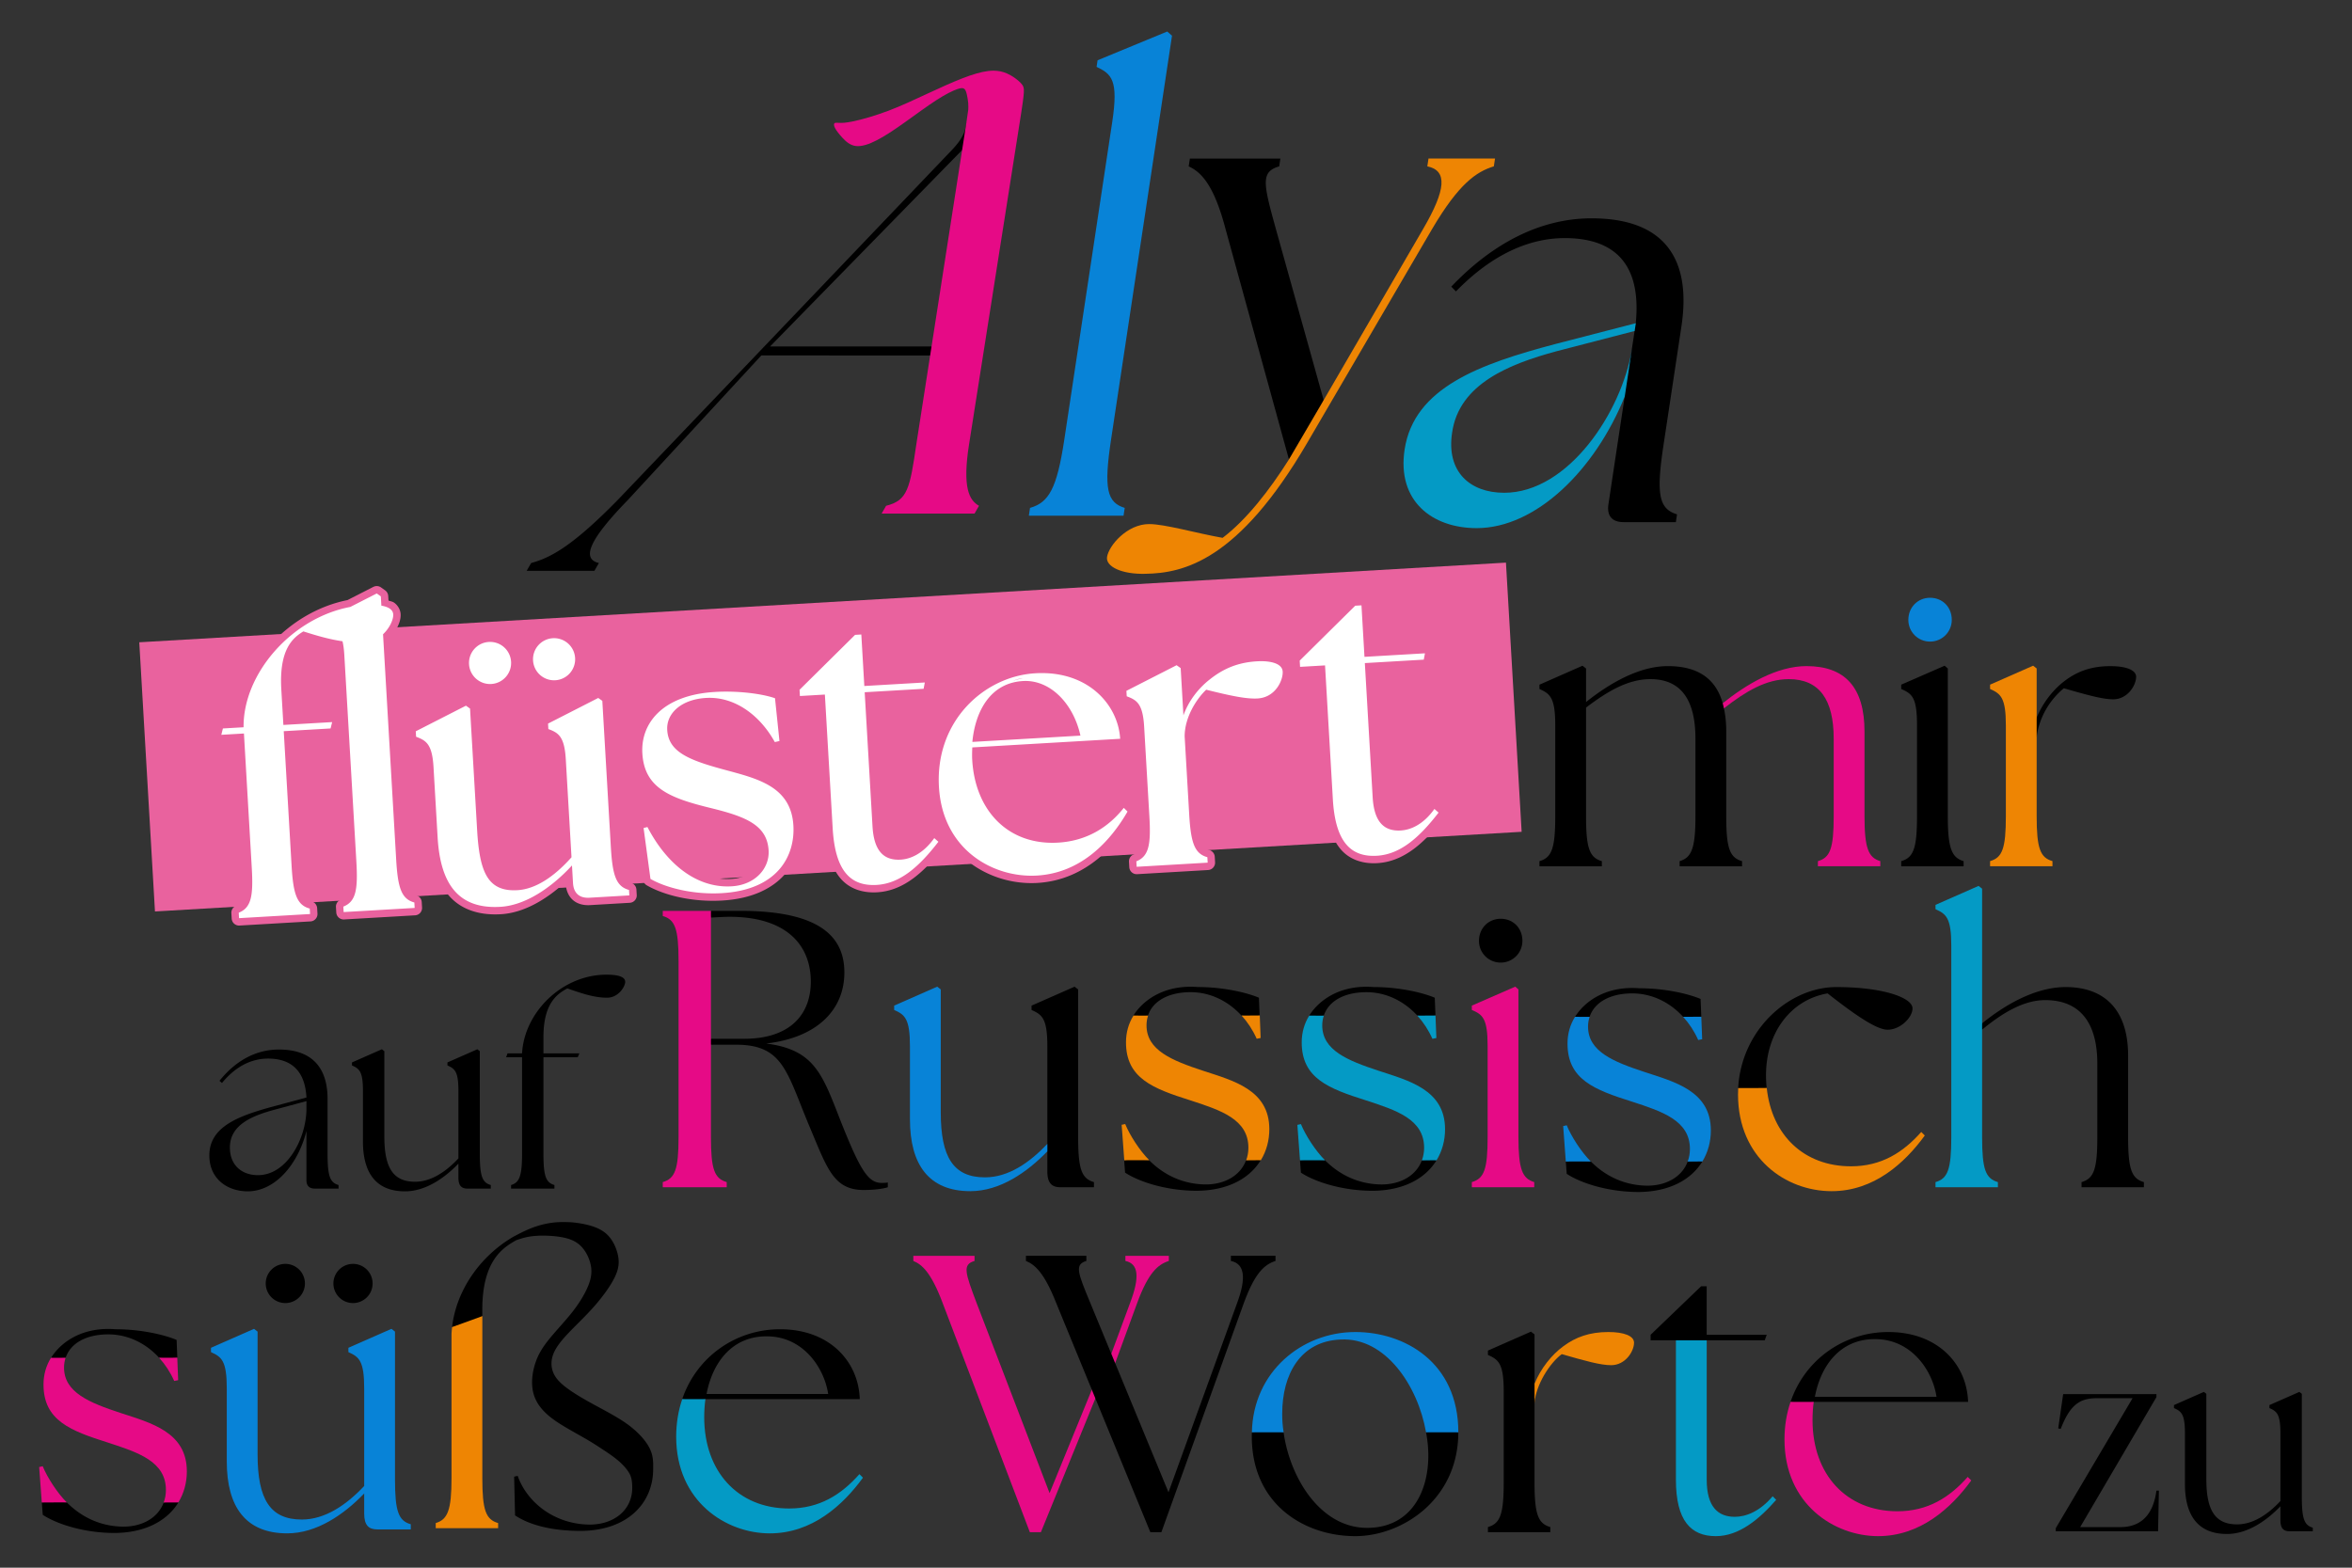 <?xml version="1.0" encoding="UTF-8"?>
<svg width="600" height="400" version="1.1" xmlns="http://www.w3.org/2000/svg">
 <rect width="100%" height="100%" fill="#333333" stroke="none"/>
 <path d="m29.44 339.16c-7.966-0.637-13.657 2.895-16.411 7.281l0.759 0.281 2.954-0.266c1.212-3.7 5.213-5.987 10.884-5.987 4.933 0 9.525 2.212 12.961 5.96l2.591 0.367 2.055-0.377-0.183-4.538c-3.123-1.31-9.066-2.721-15.614-2.721zm-18.77 44.2 0.234 3.146c3.324 2.216 10.276 4.635 18.335 4.635 7.991-0.067 13.47-3.218 16.268-7.789l-1.324-0.301-2.42 0.319c-1.404 3.809-5.335 6.158-10.307 6.158-5.637-0.062-10.513-2.274-14.415-6.18l-3.661-0.312zm407.54-131.2c-7.966-0.637-13.657 2.895-16.411 7.281l0.759 0.281 2.954-0.266c1.212-3.7 5.213-5.987 10.884-5.987 4.933 0 9.525 2.212 12.961 5.96l2.591 0.367 2.055-0.377-0.183-4.538c-3.123-1.31-9.066-2.721-15.614-2.721zm-18.77 44.2 0.234 3.146c3.324 2.216 10.276 4.635 18.335 4.635 7.991-0.066 13.47-3.218 16.268-7.789l-1.324-0.301-2.42 0.319c-1.404 3.809-5.335 6.158-10.307 6.158-5.637-0.062-10.513-2.274-14.415-6.18l-3.661-0.312zm-49.042-44.511c-7.966-0.637-13.657 2.895-16.411 7.281l0.759 0.281 2.954-0.266c1.212-3.7 5.213-5.987 10.884-5.987 4.933 0 9.525 2.212 12.961 5.96l2.591 0.367 2.055-0.377-0.183-4.538c-3.123-1.31-9.066-2.721-15.614-2.721zm-18.77 44.2 0.234 3.146c3.324 2.216 10.276 4.635 18.335 4.635 7.991-0.066 13.47-3.218 16.268-7.789l-1.324-0.301-2.42 0.319c-1.404 3.809-5.335 6.158-10.307 6.158-5.637-0.062-10.513-2.274-14.415-6.18l-3.661-0.312zm-258.84 26.433a5 5 0 0 0-5 5 5 5 0 0 0 5 5 5 5 0 0 0 5-5 5 5 0 0 0-5-5zm17.265 0a5 5 0 0 0-5 5 5 5 0 0 0 5 5 5 5 0 0 0 5-5 5 5 0 0 0-5-5zm394.95-101.45h15.916v-1.31c-3.022-0.907-4.029-3.224-4.029-11.484v-37.675l-0.806-0.705-11.081 4.835v1.108c2.821 1.209 4.029 2.216 4.029 9.268v23.169c0 8.26-0.907 10.577-4.029 11.484zm-404.73 82.24h6.088v-0.91c-2.169-0.63-2.799-2.239-2.799-7.978v-13.996c0-7.907-3.919-12.596-12.386-12.596-6.088 0-11.196 3.009-15.185 7.977l0.63 0.56c3.499-4.269 7.558-6.228 11.756-6.228 5.948 0 9.447 3.149 9.797 9.937l-9.097 2.449c-8.327 2.309-15.675 5.038-15.675 12.316 0 6.018 4.619 9.167 9.797 9.167 6.928 0 12.806-6.788 14.975-15.395v12.596c0 1.33 0.7 2.099 2.099 2.099zm-21.623-10.427c-0.069-5.738 5.528-8.047 10.707-9.517l8.817-2.379v2.1c-0.069 7.348-4.899 16.795-12.386 16.795-3.989 0-7.138-2.449-7.138-6.998zm44.646 11.127c5.248 0 10.077-3.359 13.646-7.068v3.569c0 2.029 0.77 2.799 2.309 2.799h5.948v-0.91c-2.169-0.63-2.799-2.239-2.799-7.978v-26.172l-0.63-0.49-7.628 3.359v0.77c1.889 0.84 2.799 1.539 2.799 6.438v17.285c-3.149 3.359-6.928 5.948-11.056 5.948-5.598 0-7.838-3.569-7.838-11.546v-21.763l-0.63-0.49-7.628 3.359v0.77c1.889 0.84 2.799 1.539 2.799 6.438v12.946c0 8.047 3.359 12.736 10.707 12.736zm27.082-0.7h11.056v-0.91c-2.169-0.63-2.799-2.239-2.799-7.978v-24.632h8.747l0.42-0.98h-9.167v-4.199c0-8.817 3.709-11.056 6.088-12.386 3.989 1.4 6.998 2.379 10.147 2.379 2.869 0 4.619-2.799 4.619-4.059 0-1.19-1.609-1.819-4.758-1.819-11.406 0-20.993 9.657-21.553 20.084h-3.709l-0.35 0.98h4.059v24.632c0 5.738-0.7 7.348-2.799 7.978zm246.91-63.205c0 3.022 2.418 5.54 5.54 5.54 3.123 0 5.54-2.518 5.54-5.54 0-3.224-2.317-5.641-5.54-5.641-3.123 0-5.54 2.418-5.54 5.641zm147.14 150.63h26.102l0.21-10.357h-0.63c-0.91 6.788-4.479 9.307-9.237 9.307h-10.217l19.454-33.17v-0.77h-23.793l-1.26 8.747 0.63 0.14c2.309-5.948 4.689-7.838 9.167-7.838h9.167l-19.594 33.17zm43.666 0.7c5.248 0 10.077-3.359 13.646-7.068v3.569c0 2.029 0.77 2.799 2.309 2.799h5.948v-0.91c-2.169-0.63-2.799-2.239-2.799-7.978v-26.172l-0.63-0.49-7.628 3.359v0.77c1.889 0.84 2.799 1.54 2.799 6.438v17.285c-3.149 3.359-6.928 5.948-11.057 5.948-5.598 0-7.838-3.569-7.838-11.546v-21.763l-0.63-0.49-7.628 3.359v0.77c1.889 0.84 2.799 1.54 2.799 6.438v12.946c0 8.047 3.359 12.736 10.707 12.736zm-424.58-79.592c-0.389 1e-3 -0.696 0.015-0.999 0.027-2.424 0.124-4.575 0.646-6.465 1.339-1.891 0.692-3.522 1.557-5.151 2.421-8.458 4.965-14.496 13.658-15.575 23.017l4.335-0.379 3.374-2.416v-1.598c0-12.578 5.243-15.857 8.671-17.778 1.361-0.466 2.721-0.932 4.897-1.097 2.176-0.165 5.167-0.03 7.377 0.469 2.209 0.498 3.636 1.359 4.747 2.73 1.11 1.371 1.904 3.253 2.096 4.997 0.192 1.745-0.214 3.351-1.053 5.198-0.838 1.847-2.109 3.933-3.865 6.153-1.756 2.22-4 4.576-5.699 6.66-1.699 2.084-2.853 3.897-3.623 6.197-0.77 2.3-1.157 5.088-0.546 7.592s2.221 4.724 5.257 6.911c3.036 2.187 7.502 4.339 10.932 6.583 3.43 2.245 6.447 4.083 8.226 6.92 0.683 1.089 0.834 2.396 0.834 3.883 0 5.641-4.633 9.37-10.879 9.37-9.167-0.101-16.033-5.843-18.341-12.433l-0.905 0.2 0.233 9.883c3.324 2.216 8.737 3.959 16.796 3.959 12.088-0.101 18.435-7.251 18.435-15.761 0.018-1.134 0.03-2.222-0.212-3.352-0.249-1.164-0.767-2.375-1.849-3.806-1.082-1.431-2.726-3.08-5.033-4.676s-5.275-3.138-7.813-4.52c-2.538-1.382-4.645-2.607-6.412-3.842s-3.195-2.48-3.965-3.998c-0.77-1.518-0.884-3.308-0.215-5.098 0.668-1.79 2.119-3.582 4.033-5.587 1.915-2.005 4.294-4.224 6.48-6.716 2.187-2.492 4.179-5.259 5.224-7.453s1.14-3.816 0.767-5.572c-0.374-1.756-1.218-3.645-2.512-4.997-1.294-1.352-3.039-2.166-5.26-2.71-1.665-0.408-3.599-0.663-4.856-0.696-0.628-0.017-1.097-0.026-1.486-0.024zm55.465 27.354c-11.132 0-21.2 6.873-24.947 17.831l3.38 0.57 2.528-0.57h39.388c-0.302-9.57-7.656-17.831-20.349-17.831zm-3.323 1.813c9.167 0 14.606 7.96 15.614 14.709h-31.027c1.612-8.462 6.851-14.809 15.413-14.709zm123.7 24.485s-0.023 0.619-0.023 1.008c0 17.528 13.599 25.485 26.393 25.485 11.887 0 26.292-9.267 26.292-26.493l-4.697-1.025-3.539 1.025c0.398 2.076 0.583 3.987 0.583 5.944 0 9.771-4.835 18.435-15.614 18.435-11.835 0-19.644-12.59-21.309-24.379l-4.008-0.797zm71.197-25.688-10.979 4.835v1.109c2.72 1.209 4.027 2.215 4.027 9.266v23.17c0 8.26-0.904 10.577-4.027 11.483v1.309h15.914v-1.309c-3.123-0.907-4.03-3.223-4.03-11.483v-20.048l0.527-4.283-0.527-0.752v-12.592zm43.416-11.584-12.893 12.389v1.412h6.448l4.281 1.315 3.576-1.315h14.806l0.504-1.412h-15.31v-12.389zm47.749 11.684c-11.146 0-21.214 6.85-24.949 17.832l3.338 0.459 2.571-0.46h39.388c-0.302-9.57-7.656-17.831-20.349-17.831zm-3.323 1.813c9.167 0 14.606 7.96 15.614 14.709h-31.027c1.612-8.462 6.851-14.809 15.413-14.709zm-297.04-109.27-0.367 0.844 0.367 0.869s3.224-0.203 4.735-0.203c14.909 0 20.75 7.556 20.75 16.522 0 8.562-5.439 14.605-17.023 14.605h-8.461l-0.77 0.756 0.77 0.756h6.445c12.088 0 12.896 7.052 18.739 20.953 4.432 10.477 6.044 16.118 13.801 16.118 2.015 0 4.633-0.204 6.144-0.708v-1.209c-0.504 0.101-1.008 0.103-1.613 0.103-3.425 0-5.439-3.325-10.275-15.413-4.835-12.391-6.75-18.536-19.14-20.148 13.095-1.511 19.945-8.663 19.945-18.132 0-8.965-6.044-15.713-26.493-15.714zm92.775 19.341-10.979 4.835v1.109c2.72 1.209 4.03 2.215 4.03 9.266v24.883l-0.967 1.654 0.967 0.26v5.139c0 2.921 1.107 4.027 3.323 4.027h8.565v-1.309c-3.123-0.907-4.03-3.223-4.03-11.483v-37.676zm172.66 26.564 3.894-0.708c-0.112-1.066-0.169-2.163-0.169-3.29 0-10.879 6.346-19.241 15.714-20.853 8.059 6.346 12.792 9.266 15.31 9.266 3.224 0 6.348-3.123 6.348-5.439 0-2.72-7.456-5.439-19.441-5.44-11.899 0-24.198 10.703-25.035 25.762zm80.182-26.464c-7.757 0-15.511 4.535-21.354 9.269l-0.632 0.927 0.632 0.683c5.137-4.231 10.575-7.553 16.115-7.553 8.865 0 13.3 5.742 13.3 16.218v18.736c0 8.26-0.908 10.577-4.03 11.483v1.309h15.914v-1.309c-3.123-0.907-4.027-3.223-4.027-11.483v-20.753c0-11.786-6.045-17.527-15.918-17.527zm-123.27-81.993-10.979 4.835v1.109c2.72 1.209 4.027 2.215 4.027 9.266v23.17c0 8.26-0.905 10.577-4.027 11.483v1.309h15.915v-1.309c-3.123-0.907-4.03-3.223-4.03-11.483v-27.702c5.44-4.13 10.68-7.256 16.422-7.256 7.757 0 11.483 5.24 11.483 15.213v19.744c0 8.26-1.008 10.577-4.03 11.483v1.309h15.917v-1.309c-3.123-0.907-4.03-3.223-4.03-11.483v-21.558c0-2.216-0.201-4.231-0.604-5.944l0.094-0.725-0.395-0.584c-1.813-6.447-6.55-9.47-14.004-9.47-7.253 0-14.809 4.331-20.853 9.166v-8.562zm-100.16-129.4-0.301 1.99c3.003 1.376 6.366 4.433 9.376 15.9l16.192 58.862 5.613-6.689 3.244-8.447-12.206-43.725c-3.162-11.467-3.925-14.524 0.87-15.9l0.298-1.99zm102.49 15.245c-13.301 0-25.454 6.575-35.806 17.43l1.191 1.221c9.052-9.326 18.567-13.606 27.74-13.606 12.996 0 19.602 6.88 18.129 21.711l-0.582 1.165 0.281 0.823-0.044 0.307-0.646 4.281c-0.236 1.469-0.901 4.71-0.901 4.71l-1.826 6.911 0.902 0.458-4.151 27.519c-0.438 2.905 0.837 4.588 3.895 4.588h13.302l0.298-1.987c-4.532-1.376-5.376-4.893-3.485-17.43l4.614-30.579c2.607-17.277-4.411-27.519-22.911-27.519zm132.35 114.26c-4.835 0-8.361 1.309-11.483 3.626-3.022 2.216-5.744 5.641-7.356 9.57l-0.947 2.203c0.315 0.945 0.631 1.89 0.946 2.835 0.563-4.88 3.163-9.478 6.952-12.589 5.943 1.712 9.872 2.818 12.592 2.818 3.627 0 5.843-3.524 5.843-5.74 0-1.712-2.519-2.721-6.548-2.721zm-295.67-131.57-85.163 89.208c-11.404 11.62-16.98 14.677-22.05 16.053l-1.141 1.987h17.277l1.141-1.987c-4.585-1.07-2.304-6.115 7.371-16.053l34.079-36.918 43.206 0.024 0.307-2.318h-41.281l49.182-50.303 3.676-3.43s-2.777-3.449-2.792-3.428c-0.184 2.437-1.171 4.42-3.812 7.164zm62.831 213.45c-7.966-0.637-13.657 2.895-16.411 7.281l0.759 0.281 2.954-0.266c1.212-3.7 5.213-5.987 10.884-5.987 4.933 0 9.525 2.212 12.961 5.96l2.591 0.367 2.055-0.377-0.183-4.538c-3.123-1.31-9.066-2.721-15.614-2.721zm-18.77 44.2 0.234 3.146c3.324 2.216 10.276 4.635 18.335 4.635 7.991-0.066 13.47-3.218 16.268-7.789l-1.324-0.301-2.42 0.319c-1.404 3.809-5.335 6.158-10.307 6.158-5.637-0.062-10.513-2.274-14.415-6.18l-3.661-0.312z"/>
 <path d="m35.53 163.88 348.64-20.325 4.004 68.681-348.64 20.325z" fill="#e9629e"/>
 <path d="m95.77 150.75-6.673 3.407c-15.13 2.919-27.358 16.925-27.637 30.689l-4.636 0.27a0.755 0.755 0 0 0-0.69 0.572l-0.405 1.621a0.755 0.755 0 0 0 0.778 0.935l5.018-0.293 1.952 33.491c0.208 3.559 0.163 6.058-0.274 7.709-0.437 1.651-1.142 2.454-2.576 3.027a0.755 0.755 0 0 0-0.473 0.745l0.082 1.392a0.755 0.755 0 0 0 0.797 0.71l18.116-1.056a0.755 0.755 0 0 0 0.709-0.797l-0.082-1.392a0.755 0.755 0 0 0-0.557-0.685c-1.491-0.402-2.286-1.118-2.913-2.707-0.627-1.589-0.96-4.066-1.168-7.625l-1.952-33.491 11.193-0.653a0.755 0.755 0 0 0 0.687-0.572l0.405-1.621a0.755 0.755 0 0 0-0.775-0.935l-11.69 0.682-0.484-8.303c-0.294-5.036 0.429-8.18 1.494-10.24 1.001-1.938 2.301-2.927 3.54-3.709 3.43 1.092 6.343 1.861 9.142 2.299 0.17 0.797 0.317 1.693 0.388 2.91l3.076 52.758c0.207 3.559 0.164 6.058-0.274 7.709-0.438 1.651-1.145 2.454-2.579 3.027a0.755 0.755 0 0 0-0.473 0.745l0.082 1.392a0.755 0.755 0 0 0 0.797 0.71l18.116-1.056a0.755 0.755 0 0 0 0.709-0.797l-0.082-1.392a0.755 0.755 0 0 0-0.557-0.685c-1.491-0.402-2.286-1.118-2.913-2.707-0.627-1.589-0.961-4.066-1.168-7.625l-3.333-57.167c0.779-0.804 1.457-1.678 1.883-2.549 0.483-0.988 0.75-1.927 0.701-2.767-0.048-0.833-0.515-1.561-1.176-2.028-0.501-0.354-1.189-0.519-1.877-0.688l-0.11-1.893a0.755 0.755 0 0 0-0.317-0.572l-1.041-0.74a0.755 0.755 0 0 0-0.78-0.054zm28.891 12.291c-3.369 0.197-5.955 3.104-5.76 6.473 0.195 3.37 3.103 5.958 6.473 5.763 3.371-0.195 5.96-3.105 5.762-6.476-0.197-3.37-3.106-5.957-6.475-5.759zm16.332-0.952c-3.369 0.197-5.955 3.104-5.76 6.473 0.195 3.37 3.103 5.958 6.473 5.763 3.371-0.195 5.96-3.105 5.762-6.476-0.197-3.37-3.106-5.957-6.475-5.759zm77.098-0.856a0.755 0.755 0 0 0-0.486 0.217l-14.165 14.012a0.755 0.755 0 0 0-0.223 0.58l0.092 1.592a0.755 0.755 0 0 0 0.797 0.709l5.616-0.327 1.946 33.388c0.318 5.459 1.44 9.32 3.48 11.826s5.005 3.518 8.548 3.311c6.307-0.368 11.322-4.858 16.29-11.298a0.755 0.755 0 0 0-0.095-1.025l-1.053-0.937a0.755 0.755 0 0 0-1.118 0.124c-2.931 4.111-6.012 5.064-7.997 5.18-2.036 0.119-3.449-0.379-4.489-1.569s-1.725-3.199-1.9-6.191l-1.952-33.488 14.278-0.832a0.755 0.755 0 0 0 0.697-0.613l0.304-1.615a0.755 0.755 0 0 0-0.784-0.893l-14.675 0.856-0.722-12.388a0.755 0.755 0 0 0-0.797-0.709zm127.59-7.438a0.755 0.755 0 0 0-0.486 0.217l-14.165 14.012a0.755 0.755 0 0 0-0.223 0.58l0.092 1.592a0.755 0.755 0 0 0 0.797 0.709l5.619-0.328 1.946 33.388c0.318 5.459 1.438 9.32 3.477 11.826 2.04 2.506 5.005 3.518 8.548 3.311 6.307-0.368 11.325-4.858 16.293-11.298a0.755 0.755 0 0 0-0.095-1.025l-1.056-0.937a0.755 0.755 0 0 0-1.118 0.124c-2.931 4.111-6.012 5.064-7.997 5.18-2.036 0.119-3.449-0.379-4.489-1.569-1.04-1.19-1.725-3.199-1.9-6.191l-1.952-33.488 14.278-0.832a0.755 0.755 0 0 0 0.697-0.613l0.307-1.616a0.755 0.755 0 0 0-0.784-0.893l-14.678 0.856-0.722-12.388a0.755 0.755 0 0 0-0.797-0.709zm-227.15 25.592-12.802 6.541a0.755 0.755 0 0 0-0.41 0.715l0.082 1.392a0.755 0.755 0 0 0 0.491 0.663c1.249 0.465 2.071 0.846 2.695 1.745 0.624 0.899 1.094 2.452 1.261 5.325l1.045 17.918c0.359 6.163 1.738 10.921 4.499 14.105 2.761 3.184 6.885 4.663 12.314 4.347 6.125-0.357 12.341-4.347 17.56-9.633l0.166 2.849c0.083 1.429 0.551 2.628 1.443 3.421 0.892 0.794 2.14 1.122 3.569 1.038l10.154-0.592a0.755 0.755 0 0 0 0.71-0.797l-0.082-1.392a0.755 0.755 0 0 0-0.557-0.685c-1.491-0.402-2.286-1.118-2.913-2.707-0.627-1.589-0.96-4.066-1.168-7.625l-2.17-37.229a0.755 0.755 0 0 0-0.317-0.572l-1.041-0.74a0.755 0.755 0 0 0-0.78-0.054l-12.805 6.541a0.755 0.755 0 0 0-0.41 0.715l0.082 1.392a0.755 0.755 0 0 0 0.49 0.663c1.249 0.465 2.071 0.846 2.695 1.745 0.624 0.898 1.094 2.452 1.261 5.325l1.435 24.623c-4.449 4.929-8.949 7.719-13.062 7.959-3.659 0.213-5.683-0.805-7.092-3.163-1.409-2.358-2.087-6.222-2.396-11.508l-1.805-30.957a0.755 0.755 0 0 0-0.317-0.572l-1.044-0.739a0.755 0.755 0 0 0-0.78-0.054zm63.864-3.587c-6.898 0.402-11.838 2.475-15.001 5.499-3.163 3.024-4.504 6.986-4.272 10.963 0.272 4.661 2.225 7.822 5.435 9.996 3.21 2.174 7.601 3.446 12.94 4.739 4.383 1.085 7.828 2.176 10.135 3.697 2.308 1.521 3.525 3.373 3.699 6.358 0.242 4.142-3.094 8.107-8.934 8.353a0.755 0.755 0 0 0 0 1.5e-4c-8.491 0.4-15.801-5.591-20.554-14.735a0.755 0.755 0 0 0-0.858-0.381l-0.983 0.255a0.755 0.755 0 0 0-0.557 0.83l1.755 12.983a0.755 0.755 0 0 0 0.369 0.554c4.115 2.376 11.192 4.167 18.611 3.735 7.366-0.429 12.271-2.927 15.24-6.361 2.969-3.433 3.973-7.741 3.743-11.683-0.309-5.293-2.882-8.595-6.344-10.702-3.462-2.107-7.777-3.132-11.821-4.24a0.755 0.755 0 0 0 0 1.5e-4c-4.549-1.227-8.063-2.369-10.39-3.815-2.327-1.446-3.478-3.073-3.627-5.636-0.11-1.901 0.671-3.6 2.243-4.933 1.572-1.332 3.953-2.265 6.957-2.44 6.909-0.403 13.14 4.193 16.833 10.876a0.755 0.755 0 0 0 0.825 0.371l1.183-0.267a0.755 0.755 0 0 0 0.584-0.817l-1.136-10.923a0.755 0.755 0 0 0-0.504-0.635c-3.635-1.254-9.794-1.981-15.565-1.644zm117.42-6.74-12.802 6.54a0.755 0.755 0 0 0-0.41 0.718l0.082 1.392a0.755 0.755 0 0 0 0.491 0.663c1.249 0.465 2.068 0.844 2.691 1.742 0.623 0.899 1.094 2.455 1.262 5.328l1.335 22.893c0.208 3.559 0.163 6.058-0.274 7.709-0.437 1.651-1.142 2.454-2.576 3.027a0.755 0.755 0 0 0-0.473 0.745l0.082 1.395a0.755 0.755 0 0 0 0.797 0.709l18.116-1.056a0.755 0.755 0 0 0 0.709-0.797l-0.082-1.395a0.755 0.755 0 0 0-0.557-0.685c-1.491-0.402-2.287-1.121-2.913-2.71-0.627-1.589-0.961-4.063-1.168-7.622l-1.153-19.778c0.015-4.53 2.848-8.869 5.047-11.05 6.148 1.525 9.98 2.312 12.857 2.145 2.524-0.146 4.377-1.466 5.524-3.018 1.147-1.552 1.656-3.3 1.578-4.646-0.041-0.702-0.352-1.338-0.817-1.807-0.465-0.469-1.065-0.792-1.74-1.027-1.35-0.469-3.028-0.591-4.786-0.489-4.914 0.286-8.812 1.876-12.442 4.757-2.429 1.889-4.268 4.389-5.688 7.086l-0.548-9.401a0.755 0.755 0 0 0-0.317-0.572l-1.041-0.737a0.755 0.755 0 0 0-0.78-0.057zm-35.746 1.978c-13.35 0.778-26.297 12.481-25.288 29.796 0.481 8.258 4.084 14.303 8.993 18.146 4.909 3.844 11.092 5.511 16.796 5.178 11.893-0.693 19.488-9.355 23.727-16.705a0.755 0.755 0 0 0-0.124-0.914l-0.953-0.943a0.755 0.755 0 0 0-1.121 0.065c-3.803 4.79-9.066 8.169-16.215 8.585-6.137 0.358-11.189-1.579-14.837-5.165-3.648-3.586-5.9-8.855-6.271-15.222-0.048-0.818-0.015-1.615 0.015-2.44l37.02-2.158a0.755 0.755 0 0 0 0.709-0.797c-0.529-9.076-8.663-18.23-22.448-17.427zm-2.908 3.48v-1.5e-4c6.153-0.268 11.48 5.131 13.415 12.487l-25.591 1.492c0.446-3.483 1.467-6.814 3.312-9.304 2.005-2.705 4.842-4.487 8.862-4.675zm-2.973-0.736c-0.124 0.042-0.248 0.083-0.374 0.122 0.124-0.042 0.25-0.083 0.374-0.122zm2.696-0.715c-0.906 0.181-1.79 0.422-2.673 0.708 0.854-0.295 1.667-0.65 2.673-0.708z" fill="#fff"/>
 <path d="m95.25 149.74-6.599 3.371c-15.196 3.045-27.37 16.667-28.226 30.661l-3.67 0.214a1.887 1.887 0 0 0-1.721 1.427l-0.405 1.621a1.887 1.887 0 0 0 1.941 2.341l3.888-0.227 1.887 32.361c0.205 3.523 0.134 5.946-0.239 7.353-0.373 1.406-0.733 1.8-1.903 2.267a1.887 1.887 0 0 0-1.182 1.861l0.082 1.392a1.887 1.887 0 0 0 1.994 1.774l18.116-1.056a1.887 1.887 0 0 0 1.774-1.993l-0.082-1.392a1.887 1.887 0 0 0-1.393-1.711c-1.216-0.328-1.619-0.677-2.153-2.03-0.534-1.354-0.886-3.753-1.091-7.275l-1.887-32.361 10.063-0.587a1.887 1.887 0 0 0 1.721-1.426l0.405-1.621a1.887 1.887 0 0 0-1.941-2.341l-10.56 0.616-0.418-7.173c-0.286-4.901 0.424-7.825 1.369-9.654 0.79-1.528 1.756-2.325 2.772-3.006 2.878 0.902 5.428 1.542 7.888 1.98 0.104 0.626 0.222 1.182 0.274 2.072l3.076 52.758c0.205 3.522 0.134 5.946-0.239 7.353-0.373 1.406-0.736 1.8-1.906 2.267a1.887 1.887 0 0 0-1.182 1.861l0.082 1.392a1.887 1.887 0 0 0 1.993 1.774l18.116-1.056a1.887 1.887 0 0 0 1.774-1.994l-0.082-1.392a1.887 1.887 0 0 0-1.393-1.711c-1.216-0.328-1.619-0.677-2.153-2.03-0.534-1.354-0.886-3.753-1.092-7.275l-3.31-56.781c0.67-0.771 1.347-1.552 1.746-2.37 0.542-1.11 0.884-2.168 0.816-3.332-0.068-1.17-0.778-2.272-1.651-2.889-0.429-0.303-0.962-0.367-1.443-0.539l-0.069-1.18a1.887 1.887 0 0 0-0.792-1.427l-1.041-0.74a1.887 1.887 0 0 0-1.952-0.143zm0.86 1.681 1.041 0.74 0.139 2.375c1.821 0.31 2.954 1.016 3.024 2.234 0.072 1.248-0.875 3.442-2.599 5.066l3.347 57.417c0.418 7.167 1.289 10.113 4.638 11.017l0.082 1.392-18.116 1.056-0.082-1.392c3.221-1.286 3.744-4.314 3.326-11.481l-3.076-52.758c-0.083-1.428-0.242-2.557-0.465-3.47-3.013-0.426-6.154-1.284-9.978-2.513-2.7 1.656-6.226 4.558-5.628 14.811l0.528 9.056 12.444-0.725-0.405 1.621-11.947 0.696 1.996 34.245c0.418 7.167 1.289 10.113 4.638 11.017l0.082 1.392-18.116 1.056-0.082-1.392c3.221-1.286 3.741-4.314 3.324-11.481l-1.996-34.245-5.772 0.336 0.405-1.621 5.274-0.307c-0.145-13.577 12.155-27.87 27.24-30.704zm28.481 10.489c-3.979 0.233-7.055 3.689-6.824 7.669 0.231 3.981 3.688 7.058 7.669 6.827 3.982-0.232 7.06-3.69 6.827-7.672-0.233-3.981-3.691-7.057-7.672-6.824zm16.332-0.952c-3.979 0.233-7.055 3.689-6.824 7.669 0.231 3.981 3.688 7.058 7.669 6.827 3.982-0.232 7.06-3.69 6.827-7.672-0.233-3.981-3.691-7.057-7.672-6.824zm-16.222 2.836a5.373 5.373 0 0 1 5.678 5.05 5.373 5.373 0 0 1-5.053 5.678 5.373 5.373 0 0 1-5.675-5.053 5.373 5.373 0 0 1 5.05-5.675zm16.332-0.952a5.373 5.373 0 0 1 5.678 5.05 5.373 5.373 0 0 1-5.053 5.678 5.373 5.373 0 0 1-5.675-5.053 5.373 5.373 0 0 1 5.05-5.675zm76.988-2.74a1.887 1.887 0 0 0-1.218 0.544l-14.165 14.012a1.887 1.887 0 0 0-0.556 1.45l0.094 1.592a1.887 1.887 0 0 0 1.993 1.774l4.486-0.262 1.881 32.258c0.325 5.585 1.455 9.681 3.731 12.476 2.276 2.795 5.712 3.946 9.493 3.726 6.81-0.397 12.083-5.205 17.121-11.736a1.887 1.887 0 0 0-0.241-2.564l-1.053-0.937a1.887 1.887 0 0 0-2.79 0.316c-2.758 3.867-5.465 4.607-7.141 4.705-1.805 0.106-2.778-0.274-3.571-1.183-0.794-0.909-1.455-2.661-1.621-5.514l-1.886-32.358 13.147-0.767a1.887 1.887 0 0 0 1.744-1.534l0.305-1.615a1.887 1.887 0 0 0-1.964-2.233l-13.545 0.79-0.656-11.258a1.887 1.887 0 0 0-1.993-1.774zm127.59-7.438a1.887 1.887 0 0 0-1.218 0.544l-14.165 14.012a1.887 1.887 0 0 0-0.556 1.45l0.094 1.592a1.887 1.887 0 0 0 1.993 1.774l4.489-0.262 1.881 32.258c0.326 5.585 1.455 9.681 3.731 12.476 2.275 2.795 5.709 3.946 9.491 3.726 6.81-0.397 12.085-5.205 17.124-11.736a1.887 1.887 0 0 0-0.241-2.564l-1.056-0.936a1.887 1.887 0 0 0-2.79 0.316c-2.758 3.867-5.465 4.607-7.141 4.705-1.805 0.106-2.778-0.274-3.571-1.183-0.794-0.909-1.455-2.661-1.621-5.514l-1.886-32.358 13.147-0.767a1.887 1.887 0 0 0 1.742-1.531l0.307-1.615a1.887 1.887 0 0 0-1.961-2.236l-13.548 0.79-0.656-11.258a1.887 1.887 0 0 0-1.993-1.774zm-127.48 9.322 1.592-0.094 0.766 13.142 15.429-0.899-0.305 1.615-15.031 0.876 1.996 34.242c0.36 6.172 2.806 8.726 7.186 8.47 2.19-0.128 5.522-1.221 8.569-5.494l1.053 0.937c-4.922 6.38-9.765 10.658-15.737 11.006-6.769 0.395-10.604-3.677-11.231-14.427l-1.99-34.142-6.369 0.371-0.092-1.592zm127.59-7.438 1.592-0.094 0.766 13.142 15.431-0.9-0.307 1.615-15.031 0.876 1.996 34.242c0.36 6.172 2.806 8.726 7.186 8.47 2.19-0.128 5.522-1.221 8.569-5.494l1.056 0.937c-4.922 6.38-9.768 10.658-15.74 11.006-6.769 0.395-10.601-3.677-11.228-14.428l-1.99-34.142-6.372 0.371-0.092-1.592zm-227.71 23.83-12.802 6.541a1.887 1.887 0 0 0-1.024 1.79l0.082 1.392a1.887 1.887 0 0 0 1.225 1.659c1.209 0.45 1.725 0.701 2.159 1.327 0.435 0.626 0.9 1.969 1.062 4.746l1.045 17.918c0.367 6.298 1.768 11.315 4.775 14.783 3.007 3.468 7.574 5.063 13.235 4.733 5.852-0.341 11.548-3.701 16.506-8.245l0.023 0.397c0.095 1.632 0.658 3.167 1.822 4.203 1.164 1.035 2.754 1.416 4.386 1.321l10.154-0.592a1.887 1.887 0 0 0 1.774-1.993l-0.082-1.392a1.887 1.887 0 0 0-1.393-1.711c-1.216-0.328-1.619-0.677-2.153-2.03-0.534-1.354-0.886-3.753-1.092-7.275l-2.17-37.229a1.887 1.887 0 0 0-0.792-1.427l-1.041-0.74a1.887 1.887 0 0 0-1.952-0.143l-12.805 6.541a1.887 1.887 0 0 0-1.024 1.79l0.082 1.392a1.887 1.887 0 0 0 1.225 1.659c1.209 0.45 1.725 0.701 2.159 1.327 0.435 0.626 0.9 1.969 1.062 4.746l1.404 24.079c-4.223 4.568-8.39 7.099-11.966 7.307-3.4 0.198-4.837-0.572-6.056-2.612s-1.931-5.769-2.236-10.995l-1.805-30.957a1.887 1.887 0 0 0-0.795-1.43l-1.044-0.74a1.887 1.887 0 0 0-1.948-0.14zm145.99-8.473c-13.964 0.814-27.396 13.087-26.352 30.992 0.499 8.551 4.277 14.94 9.425 18.971 5.148 4.031 11.588 5.765 17.56 5.417 12.413-0.724 20.304-9.75 24.642-17.272a1.887 1.887 0 0 0-0.307-2.283l-0.953-0.943a1.887 1.887 0 0 0-2.805 0.163c-3.645 4.591-8.572 7.762-15.395 8.16-5.861 0.342-10.557-1.483-13.977-4.844-3.419-3.361-5.578-8.343-5.936-14.479-0.024-0.423 0-0.882 0-1.306l35.961-2.096a1.887 1.887 0 0 0 1.774-1.993c-0.565-9.699-9.341-19.325-23.644-18.491zm-81.678 4.762c-7.092 0.413-12.316 2.56-15.718 5.813s-4.868 7.576-4.619 11.846c0.288 4.933 2.49 8.537 5.932 10.868 3.442 2.331 7.939 3.601 13.307 4.9 4.345 1.076 7.69 2.167 9.778 3.544 2.09 1.377 3.036 2.793 3.193 5.478 0.203 3.487-2.518 6.931-7.852 7.156a1.887 1.887 0 0 0-0.015 4.5e-4c-7.931 0.373-14.868-5.226-19.494-14.126a1.887 1.887 0 0 0-2.15-0.956l-0.983 0.255a1.887 1.887 0 0 0-1.394 2.081l1.755 12.983a1.887 1.887 0 0 0 0.925 1.381c4.395 2.538 11.597 4.33 19.242 3.884 7.589-0.442 12.84-3.06 16.032-6.752 3.193-3.692 4.259-8.308 4.015-12.487-0.328-5.618-3.203-9.361-6.887-11.604s-8.09-3.261-12.112-4.362a1.887 1.887 0 0 0 0 3e-4c-4.522-1.22-7.959-2.362-10.084-3.682-2.125-1.321-2.967-2.516-3.097-4.742-0.091-1.542 0.503-2.865 1.846-4.003 1.343-1.138 3.484-2.01 6.29-2.174 6.372-0.371 12.239 3.889 15.777 10.291a1.887 1.887 0 0 0 2.065 0.928l1.183-0.267a1.887 1.887 0 0 0 1.461-2.034l-1.136-10.923a1.887 1.887 0 0 0-1.262-1.589c-3.888-1.342-10.084-2.049-16-1.704zm116.97-6.619-12.802 6.541a1.887 1.887 0 0 0-1.024 1.79l0.082 1.392a1.887 1.887 0 0 0 1.225 1.659c1.209 0.45 1.725 0.701 2.159 1.327 0.434 0.626 0.897 1.969 1.059 4.746l1.335 22.893c0.205 3.523 0.134 5.946-0.239 7.353-0.373 1.407-0.733 1.8-1.903 2.267a1.887 1.887 0 0 0-1.182 1.862l0.082 1.395a1.887 1.887 0 0 0 1.993 1.774l18.116-1.056a1.887 1.887 0 0 0 1.774-1.993l-0.082-1.395a1.887 1.887 0 0 0-1.393-1.712c-1.216-0.328-1.619-0.677-2.153-2.03-0.534-1.354-0.886-3.753-1.091-7.275l-1.149-19.711c0.015-3.855 2.417-7.679 4.37-9.788 5.676 1.395 9.473 2.185 12.465 2.011 2.877-0.168 5.064-1.71 6.368-3.475 1.304-1.765 1.898-3.662 1.798-5.385-0.056-0.971-0.514-1.9-1.143-2.535-0.629-0.635-1.384-1.029-2.173-1.303-1.577-0.548-3.366-0.657-5.224-0.549-5.112 0.298-9.294 2.001-13.067 4.991v1.5e-4c-1.545 1.201-2.893 2.634-4.083 4.181l-0.33-5.669a1.887 1.887 0 0 0-0.795-1.43l-1.041-0.736a1.887 1.887 0 0 0-1.948-0.14zm-180.43 12.007 1.044 0.739 1.805 30.957c0.621 10.651 2.62 15.827 10.285 15.381 4.479-0.261 9.199-3.232 13.793-8.394l-1.456-24.985c-0.343-5.873-1.894-6.782-4.447-7.732l-0.082-1.392 12.805-6.541 1.041 0.74 2.17 37.229c0.418 7.167 1.289 10.113 4.638 11.017l0.082 1.392-10.154 0.592c-2.588 0.151-4.063-1.162-4.214-3.75l-0.261-4.48c-5.355 5.806-11.991 10.188-18.262 10.553-10.551 0.615-15.308-5.598-16.016-17.743l-1.045-17.918c-0.342-5.873-1.894-6.782-4.447-7.732l-0.082-1.392zm63.565-3.505c5.674-0.331 11.81 0.409 15.276 1.605l1.136 10.923-1.183 0.267c-3.796-6.87-10.271-11.687-17.537-11.263-6.271 0.366-10.16 3.89-9.91 8.171 0.325 5.574 5.442 7.673 14.574 10.136 8.12 2.224 17.02 4.103 17.611 14.256 0.441 7.565-3.84 16.405-18.273 17.246-7.267 0.424-14.261-1.367-18.188-3.635l-1.755-12.983 0.983-0.255c4.838 9.306 12.392 15.556 21.257 15.139 6.178-0.26 9.922-4.572 9.655-9.151-0.371-6.371-5.592-8.563-14.409-10.746-10.638-2.576-17.278-5.086-17.8-14.045-0.441-7.565 5.026-14.876 18.563-15.665zm81.678-4.762c13.438-0.783 21.145 8.057 21.65 16.717l-37.726 2.2c-0.036 1.101-0.079 2.101-0.015 3.196 0.76 13.04 9.264 21.834 21.906 21.097 7.366-0.429 12.854-3.946 16.762-8.868l0.953 0.943c-4.173 7.235-11.57 15.656-23.117 16.329-11.049 0.644-24.051-6.489-24.992-22.615-0.986-16.922 11.638-28.244 24.579-28.998zm36.045-2.057 1.041 0.736 0.702 12.047c1.29-3.571 3.699-6.807 6.756-9.183 3.532-2.803 7.24-4.317 12.018-4.596 3.384-0.197 6.424 0.523 6.546 2.613 0.128 2.19-1.813 6.6-6.392 6.867-2.787 0.162-6.629-0.613-13.116-2.233-2.367 2.235-5.49 6.912-5.499 11.906l1.155 19.808c0.418 7.167 1.289 10.113 4.638 11.017l0.082 1.395-18.116 1.056-0.082-1.395c3.221-1.287 3.741-4.314 3.324-11.481l-1.335-22.892c-0.343-5.873-1.891-6.782-4.444-7.733l-0.082-1.392zm-39.028 4.029c-8.467 0.394-12.333 7.71-13.074 15.543l27.572-1.607c-1.77-8.087-7.624-14.237-14.498-13.936zm0.08 1.888v-3e-4c5.106-0.221 9.692 4.098 11.794 10.313l-22.625 1.319c0.522-2.805 1.373-5.453 2.825-7.412 1.836-2.478 4.298-4.046 7.999-4.22z" fill="#e9629e"/>
 <path d="m345.73 339.87c-13.636 0-26.073 10.175-26.369 25.588 2.722 1e-3 5.371-2e-3 8.094 0-0.279-1.762-0.361-3.05-0.361-4.735 0-10.074 4.634-18.537 14.909-18.939 11.402-0.609 19.711 11.786 21.783 23.674l8.239 1.3e-4c0-17.931-13.801-25.588-26.292-25.588zm56.066-80.426c-1.261 2.007-1.921 4.325-1.921 6.824 0 9.167 6.849 11.787 16.419 14.809 7.757 2.518 14.809 4.835 14.809 12.088 0 1.158-0.206 2.228-0.572 3.208l3.744-0.019c1.434-2.343 2.167-5.058 2.167-7.925 0-10.074-9.27-12.391-16.926-14.909-7.958-2.619-14.405-5.237-14.405-11.584 0-0.889 0.142-1.706 0.398-2.478l-3.714-0.015zm27.567-3e-3c1.543 1.683 2.855 3.671 3.854 5.918l1.008-0.2-0.224-5.737-4.638 0.02zm-29.691 27.679-0.905 0.2 0.671 9.042 6.371-0.012c-2.442-2.444-4.959-6.363-6.137-9.229zm-160.59-35.37-10.979 4.835v1.109c2.72 1.209 4.027 2.215 4.027 9.266v18.639c0 11.585 4.836 18.332 15.413 18.332 7.555 0 14.507-4.835 19.644-10.174v-1.913c-4.533 4.835-9.974 8.562-15.917 8.562-8.059 0-11.283-5.135-11.283-16.619v-31.331zm-165.82 139.49c7.555 0 14.506-4.835 19.644-10.174v5.138c0 2.921 1.108 4.029 3.324 4.029h8.562v-1.31c-3.123-0.907-4.029-3.224-4.029-11.484v-37.675l-0.907-0.705-10.98 4.835v1.108c2.72 1.209 4.029 2.216 4.029 9.268v24.882c-4.533 4.835-9.973 8.562-15.916 8.562-8.059 0-11.282-5.138-11.282-16.621v-31.329l-0.907-0.705-10.98 4.835v1.108c2.72 1.209 4.029 2.216 4.029 9.268v18.636c0 11.585 4.835 18.334 15.413 18.334zm189.2-259.66h24.157l0.3-1.988c-4.532-1.376-5.377-4.893-3.486-17.43l15.548-103.05-1.214-1.07-17.773 7.339-0.254 1.682c3.851 1.835 5.608 3.364 3.993 14.066l-12.226 81.032c-1.892 12.537-3.951 16.054-8.745 17.43zm224.36 26.586c0 3.022 2.418 5.54 5.54 5.54 3.123 0 5.54-2.518 5.54-5.54 0-3.224-2.317-5.641-5.54-5.641-3.123 0-5.54 2.418-5.54 5.641z" fill="#0883d7"/>
 <path d="m410.3 339.87c-4.835 0-8.361 1.309-11.483 3.626-3.022 2.216-5.744 5.641-7.356 9.57l-3e-4 5.035c0.302-4.836 4.03-10.474 6.952-12.589 5.944 1.712 9.872 2.818 12.592 2.818 3.627 0 5.843-3.524 5.843-5.74 0-1.712-2.519-2.721-6.548-2.721zm33.123-62.245c-0.03 0.537-0.05 1.078-0.05 1.627 0 16.218 12.189 24.68 23.875 24.68 10.779 0 18.634-7.153 23.772-14.205l-0.905-0.905c-4.634 5.238-10.174 8.765-17.931 8.765-12.027 0-20.226-7.991-21.484-19.985zm75.23-107.77-10.979 4.835v1.108c2.72 1.209 4.027 2.215 4.027 9.266v23.17c0 8.26-0.904 10.577-4.027 11.484v1.309h15.914v-1.309c-3.123-0.907-4.03-3.223-4.03-11.484v-37.673zm-154.24-129.4-0.301 1.99c5.19 1.07 4.757 5.962-1.023 15.9l-25.405 43.725-8.857 15.136c-5.022 7.95-10.891 15.444-16.935 20.03-6.848-1.223-14.758-3.517-18.733-3.517-5.657 0-10.311 5.503-10.749 8.408-0.369 2.446 3.764 4.434 9.75 4.281 9.808-0.153 23.746-3.363 41.264-33.33l31.959-54.734c6.776-11.467 11.211-14.524 15.699-15.9l0.301-1.99zm-241.37 295.36-7.709 2.795c-0.048 0.549-0.1 0.828-0.148 1.651v36.871c0 8.26-1.008 10.577-4.03 11.483v1.309h15.918v-1.309c-3.123-0.907-4.03-3.223-4.03-11.483v-36.871zm166.12-76.691c-1.261 2.007-1.921 4.325-1.921 6.824 0 9.167 6.849 11.787 16.419 14.809 7.757 2.518 14.809 4.835 14.809 12.088 0 1.158-0.206 2.228-0.572 3.208l3.744-0.019c1.434-2.343 2.167-5.058 2.167-7.925 0-10.074-9.27-12.391-16.926-14.909-7.958-2.619-14.405-5.237-14.405-11.584 0-0.889 0.142-1.706 0.398-2.478l-3.714-0.015zm27.567-3e-3c1.543 1.683 2.855 3.671 3.854 5.918l1.008-0.2-0.224-5.737zm-29.691 27.679-0.905 0.2 0.671 9.042 6.371-0.012c-2.442-2.444-4.959-6.363-6.137-9.229z" fill="#ee8503"/>
 <path d="m427.53 341.99v35.559c0 10.476 3.828 14.405 10.174 14.405 5.944 0 11.079-4.33 15.41-9.266l-0.905-0.908c-3.324 3.929-6.85 5.239-9.67 5.239-4.332 0-7.152-2.62-7.152-9.47v-35.559zm-253.49 15.004c-0.988 2.91-1.546 6.132-1.546 9.57 0 16.621 12.794 24.68 23.875 24.68 10.779 0 18.634-7.153 23.772-14.205l-0.905-0.905c-4.634 5.238-10.174 8.765-17.931 8.765-13.096 0-21.658-9.47-21.658-23.27 0-1.612 0.1-3.124 0.301-4.635zm330.69-130.95-10.979 4.835v1.106c2.72 1.209 4.027 2.218 4.027 9.269v48.882c0 8.26-0.904 10.577-4.027 11.483v1.309h15.915v-1.309c-3.123-0.907-4.027-3.223-4.027-11.483v-63.387zm-170.74 33.094c-1.261 2.007-1.921 4.325-1.921 6.824 0 9.167 6.849 11.787 16.419 14.809 7.757 2.518 14.809 4.835 14.809 12.088 0 1.158-0.206 2.228-0.572 3.208l3.744-0.019c1.434-2.343 2.167-5.058 2.167-7.925 0-10.074-9.27-12.391-16.926-14.909-7.958-2.619-14.405-5.237-14.405-11.584 0-0.889 0.142-1.706 0.398-2.478l-3.714-0.015zm27.567-3e-3c1.543 1.683 2.855 3.671 3.854 5.918l1.008-0.2-0.224-5.737-4.638 0.02zm-29.691 27.679-0.905 0.2 0.671 9.042 6.371-0.012c-2.442-2.444-4.959-6.363-6.137-9.229zm85.44-204.35-20.682 5.351c-18.955 5.045-35.91 11.008-38.309 26.909-1.984 13.149 7.068 20.03 18.382 20.03 15.136 0 30.217-14.831 37.793-33.636-4.352 28.664 2.699-17.785 1.825-12.079-2.575 16.054-16.239 36.694-32.599 36.694-8.715 0-14.787-5.352-13.288-15.29 1.739-12.537 14.73-17.583 26.528-20.794l20.048-5.198z" fill="#049ac5"/>
 <path d="m456.77 357.7c-0.994 2.917-1.545 6.122-1.545 9.57 0 16.621 12.794 24.68 23.875 24.68 10.779 0 18.634-7.153 23.772-14.205l-0.905-0.905c-4.634 5.238-10.174 8.765-17.931 8.765-13.096 0-21.658-9.47-21.658-23.27 0-1.612 0.1-3.124 0.301-4.635zm-287.7-125.29v1.309c3.123 0.907 4.03 3.223 4.03 11.483v44.928c0 8.26-0.907 10.577-4.03 11.483v1.309h16.318v-1.309c-3.123-0.907-4.027-3.223-4.027-11.483v-57.721zm291.76-62.452c-7.555 0-15.31 4.634-21.354 9.47l0.301 1.31c5.54-4.332 10.78-7.456 16.522-7.456 7.857 0 11.483 5.24 11.484 15.213v19.744c0 8.26-0.908 10.577-4.03 11.484v1.309h15.918v-1.309c-3.022-0.907-4.03-3.223-4.03-11.484v-21.557c0-11.383-5.038-16.722-14.809-16.722zm-227.04-56.804c-1.684 11.467-2.216 14.524-7.745 15.9l-1.138 1.987h23.698l1.141-1.987c-2.421-1.376-4.34-4.433-2.503-15.9l13.273-84.376c0.296-1.949 0.59-3.898 0.663-5.13 0.074-1.232-0.075-1.745-0.811-2.506-0.735-0.761-2.054-1.767-3.461-2.388-1.055-0.466-2.16-0.716-3.429-0.722-0.423-2e-3 -0.866 0.024-1.33 0.077-1.855 0.212-4.073 0.874-6.698 1.896-2.626 1.022-5.659 2.404-8.874 3.897-3.216 1.494-6.613 3.099-9.986 4.372-3.373 1.274-6.722 2.218-8.868 2.674-2.146 0.456-3.09 0.424-3.727 0.392-0.637-0.032-0.967-0.062-1.132 0.127-0.165 0.189-0.164 0.597 0.174 1.241 0.338 0.645 1.013 1.525 1.878 2.453 0.865 0.928 1.919 1.902 3.382 2.09 1.462 0.189 3.333-0.408 5.448-1.501 2.115-1.093 4.473-2.682 7.146-4.585 2.673-1.903 5.661-4.119 8.043-5.652 2.382-1.533 4.157-2.383 5.265-2.768 1.109-0.385 1.55-0.307 1.849-0.024 0.299 0.283 0.455 0.773 0.602 1.415 0.146 0.642 0.284 1.439 0.342 2.108 0.057 0.669 0.036 1.208 0.015 1.748l-0.466 3.211m128.93 271.72h15.916v-1.31c-3.022-0.907-4.029-3.224-4.029-11.484v-37.675l-0.806-0.705-11.081 4.835v1.108c2.821 1.209 4.029 2.216 4.029 9.268v23.169c0 8.26-0.907 10.577-4.029 11.484zm-96.939 51.654-10.779 26.393-18.636-48.555c-2.921-7.757-3.626-9.771-0.504-10.678v-1.31h-15.614v1.31c2.216 0.907 4.533 2.921 7.455 10.678l22.263 58.527h2.821l13.902-34.149 5.037-8.966 5.641-15.413c2.821-7.656 5.238-9.771 8.059-10.678v-1.31h-11.081v1.31c3.324 0.705 3.727 4.029 1.209 10.678l-4.835 13.096zm-265.51-8.137c-1.261 2.007-1.921 4.325-1.921 6.824 0 9.167 6.849 11.787 16.419 14.809 7.757 2.518 14.809 4.835 14.809 12.088 0 1.158-0.206 2.228-0.572 3.208l3.744-0.019c1.434-2.343 2.167-5.058 2.167-7.925 0-10.074-9.27-12.391-16.926-14.909-7.958-2.619-14.405-5.237-14.405-11.584 0-0.889 0.142-1.706 0.398-2.478l-3.714-0.015zm27.567-3e-3c1.543 1.683 2.855 3.671 3.854 5.918l1.008-0.2-0.224-5.737-4.638 0.02zm-29.691 27.679-0.905 0.2 0.671 9.042 6.371-0.012c-2.442-2.444-4.959-6.363-6.137-9.229z" fill="#e60a86"/>
 <path d="m278.04 332.21c-3.123-7.555-3.929-9.57-0.907-10.477v-1.31h-15.413v1.31c2.216 0.907 4.634 2.921 7.656 10.577l24.076 58.628h2.821l21.054-58.527c2.821-7.656 5.238-9.771 8.059-10.678v-1.31h-11.383v1.31c3.425 0.705 4.029 4.13 1.612 10.678l-17.528 48.353z"/>
</svg>
